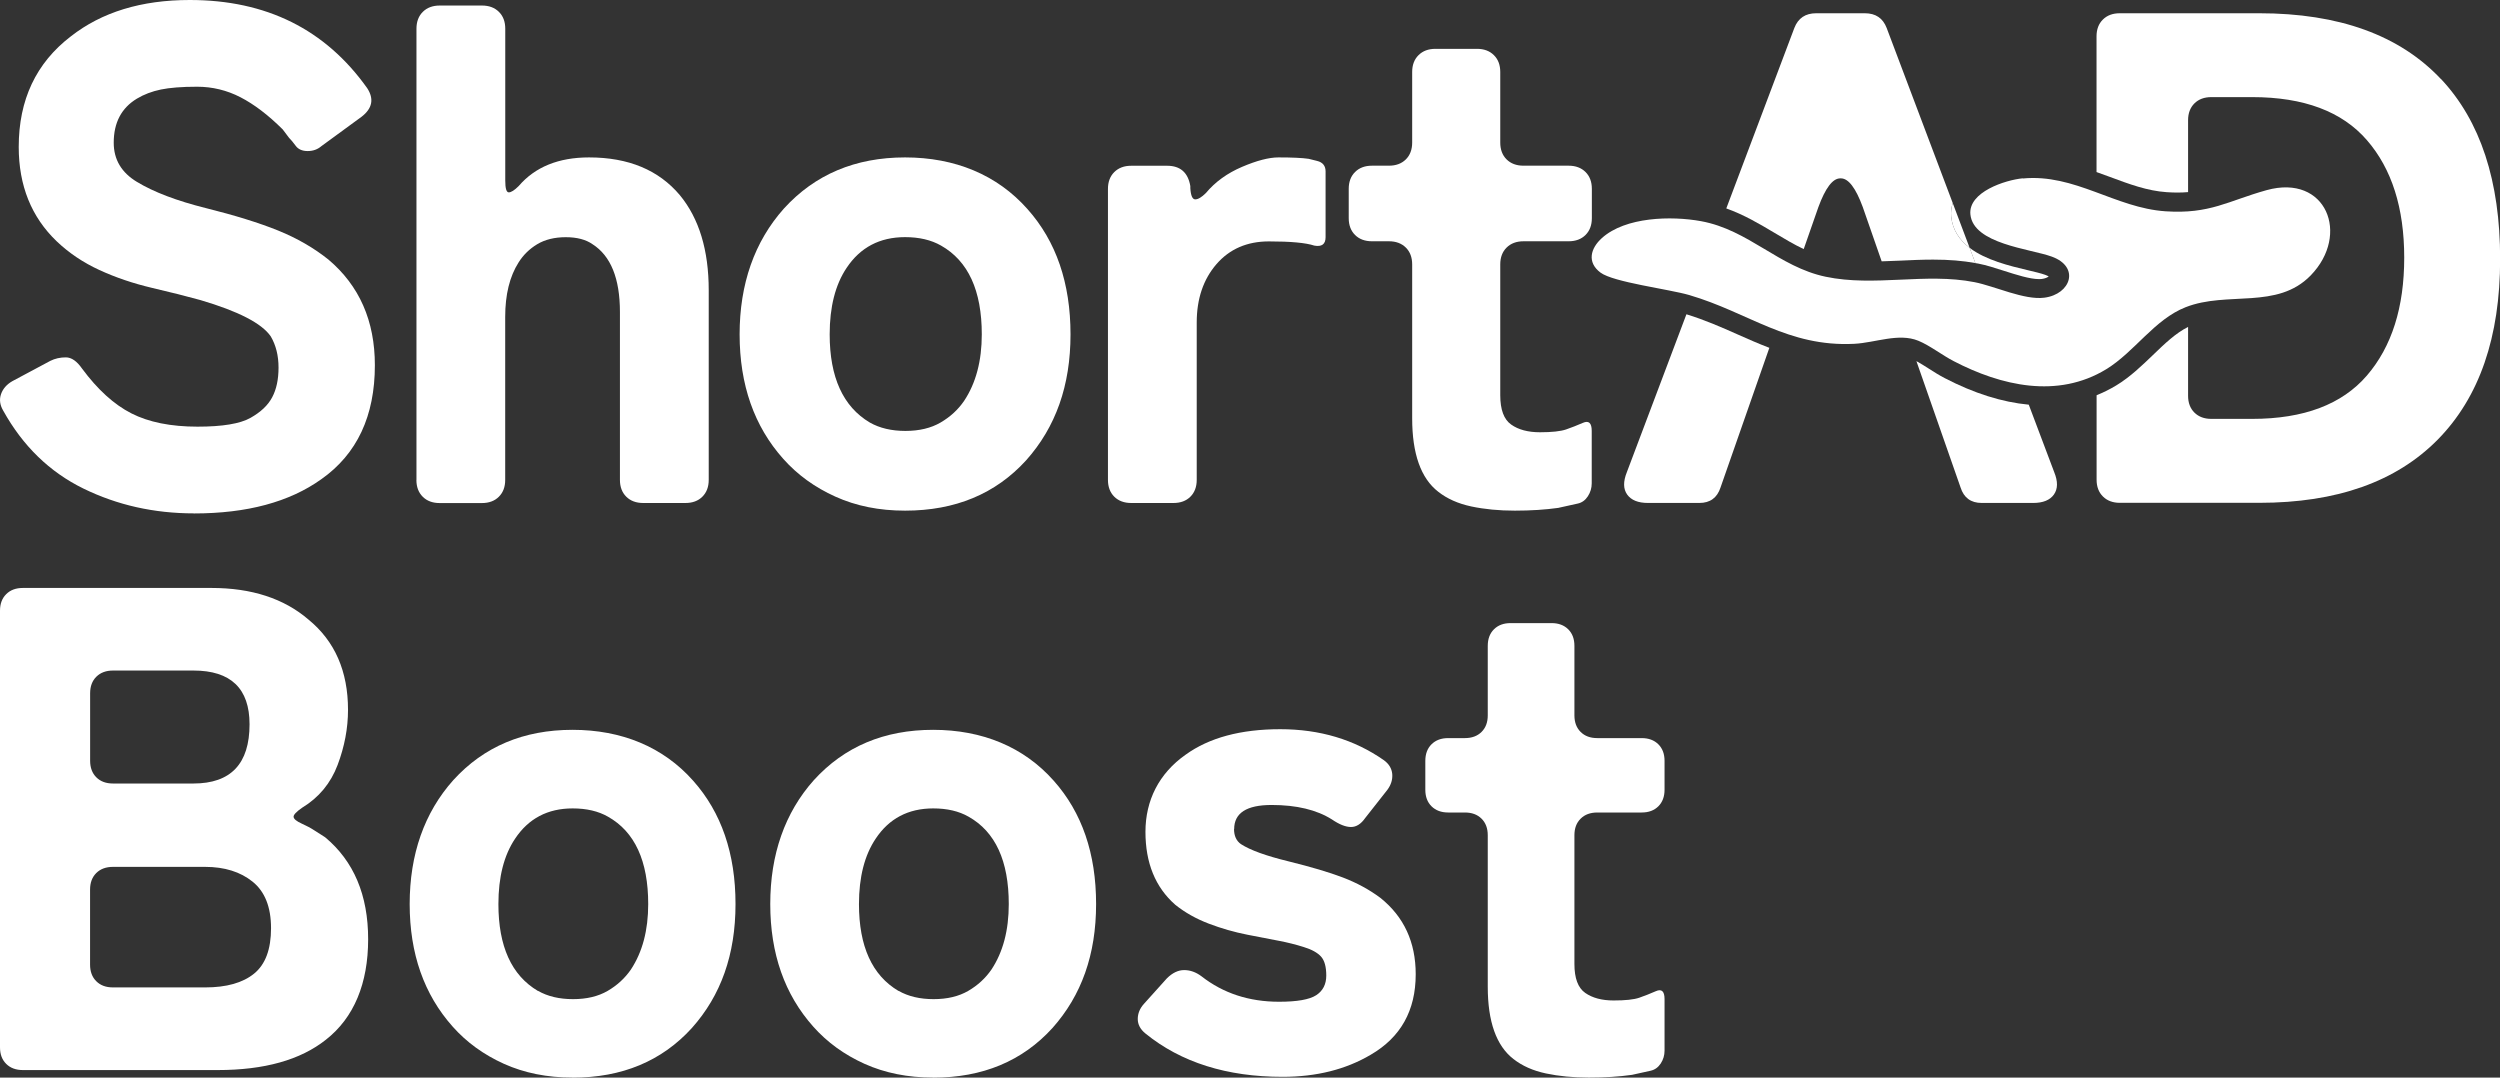 <svg width="116" height="50" viewBox="0 0 116 50" fill="none" xmlns="http://www.w3.org/2000/svg">
<rect x="0" y="0" width="116" height="50" fill="#333333" stroke="none"/>
<g clip-path="url(#clip0_1_483)">
<path d="M72.319 23.564C71.709 23.65 71.034 23.694 70.293 23.694C69.552 23.694 68.877 23.629 68.267 23.499C67.658 23.369 67.146 23.142 66.733 22.816C65.927 22.19 65.525 21.052 65.525 19.41V12.268C65.525 11.943 65.427 11.683 65.231 11.488C65.034 11.293 64.773 11.195 64.445 11.195H63.66C63.333 11.195 63.071 11.098 62.875 10.903C62.679 10.708 62.581 10.448 62.581 10.123V8.761C62.581 8.436 62.679 8.176 62.875 7.981C63.071 7.786 63.333 7.688 63.66 7.688H64.445C64.773 7.688 65.034 7.591 65.231 7.396C65.427 7.201 65.525 6.941 65.525 6.616V3.339C65.525 3.014 65.623 2.754 65.82 2.559C66.016 2.364 66.278 2.266 66.605 2.266H68.532C68.859 2.266 69.121 2.364 69.317 2.559C69.514 2.754 69.612 3.014 69.612 3.339V6.616C69.612 6.941 69.71 7.201 69.906 7.396C70.103 7.591 70.364 7.688 70.692 7.688H72.783C73.11 7.688 73.371 7.786 73.568 7.981C73.764 8.176 73.862 8.436 73.862 8.761V10.123C73.862 10.448 73.764 10.708 73.568 10.903C73.371 11.098 73.11 11.195 72.783 11.195H70.692C70.364 11.195 70.103 11.293 69.906 11.488C69.71 11.683 69.612 11.943 69.612 12.268V18.337C69.612 19.008 69.781 19.463 70.118 19.699C70.454 19.939 70.903 20.057 71.456 20.057C72.009 20.057 72.414 20.012 72.664 19.927C72.913 19.841 73.175 19.738 73.449 19.619C73.719 19.501 73.856 19.625 73.856 19.992V22.426C73.856 22.642 73.797 22.843 73.678 23.026C73.559 23.209 73.401 23.325 73.205 23.366L72.322 23.561L72.319 23.564Z" fill="white"/>
<path d="M9 23.821C7.15 23.821 5.44 23.437 3.87 22.669C2.302 21.901 1.059 20.695 0.146 19.049C-0.006 18.789 -0.039 18.535 0.048 18.287C0.134 18.039 0.309 17.838 0.571 17.687L2.335 16.744C2.552 16.635 2.793 16.582 3.055 16.582C3.316 16.582 3.566 16.756 3.807 17.102C4.527 18.074 5.288 18.768 6.094 19.179C6.901 19.59 7.924 19.797 9.167 19.797C10.321 19.797 11.139 19.661 11.618 19.392C12.097 19.123 12.436 18.804 12.629 18.435C12.825 18.068 12.924 17.607 12.924 17.055C12.924 16.502 12.805 16.021 12.564 15.61C12.15 15.004 11.062 14.443 9.298 13.923C8.667 13.748 7.915 13.559 7.043 13.355C6.172 13.149 5.36 12.874 4.61 12.528C3.858 12.182 3.2 11.739 2.632 11.198C1.457 10.073 0.869 8.613 0.869 6.817C0.869 4.63 1.675 2.922 3.287 1.687C4.72 0.564 6.558 0 8.804 0C12.355 0 15.098 1.362 17.037 4.089C17.364 4.589 17.278 5.032 16.775 5.419L14.913 6.781C14.738 6.932 14.527 7.009 14.277 7.009C14.027 7.009 13.84 6.929 13.721 6.766C13.602 6.604 13.498 6.48 13.411 6.394L13.117 6.004C12.442 5.333 11.787 4.837 11.157 4.512C10.526 4.187 9.854 4.024 9.146 4.024C8.438 4.024 7.876 4.069 7.463 4.154C7.049 4.24 6.677 4.382 6.353 4.577C5.633 5.011 5.277 5.691 5.277 6.622C5.277 7.402 5.636 8.007 6.353 8.439C7.138 8.914 8.203 9.319 9.554 9.656C10.904 9.993 12.019 10.339 12.903 10.696C13.786 11.054 14.562 11.503 15.238 12.043C16.674 13.255 17.394 14.889 17.394 16.945C17.394 19.303 16.567 21.067 14.911 22.234C13.429 23.295 11.457 23.824 8.997 23.824L9 23.821Z" fill="white"/>
<path d="M19.324 22.264V1.33C19.324 1.005 19.423 0.745 19.619 0.55C19.815 0.355 20.077 0.257 20.404 0.257H22.364C22.691 0.257 22.953 0.355 23.149 0.55C23.346 0.745 23.444 1.005 23.444 1.33V8.374C23.444 8.743 23.497 8.926 23.608 8.926C23.718 8.926 23.869 8.829 24.066 8.634C24.827 7.747 25.916 7.304 27.331 7.304C29.161 7.304 30.564 7.889 31.546 9.056C32.438 10.138 32.885 11.609 32.885 13.471V22.267C32.885 22.592 32.786 22.852 32.59 23.047C32.394 23.242 32.132 23.339 31.805 23.339H29.845C29.517 23.339 29.256 23.242 29.059 23.047C28.863 22.852 28.765 22.592 28.765 22.267V14.478C28.765 12.921 28.34 11.872 27.492 11.331C27.186 11.116 26.772 11.006 26.252 11.006C25.731 11.006 25.288 11.116 24.928 11.331C24.568 11.547 24.28 11.831 24.063 12.176C23.649 12.826 23.441 13.669 23.441 14.709V22.27C23.441 22.595 23.343 22.855 23.146 23.05C22.95 23.245 22.688 23.342 22.361 23.342H20.401C20.074 23.342 19.812 23.245 19.616 23.05C19.42 22.855 19.321 22.595 19.321 22.27L19.324 22.264Z" fill="white"/>
<path d="M41.995 23.694C40.796 23.694 39.72 23.478 38.762 23.044C37.804 22.613 36.998 22.027 36.344 21.292C34.993 19.779 34.318 17.852 34.318 15.515C34.318 13.178 35.005 11.21 36.376 9.674C37.813 8.096 39.687 7.304 41.995 7.304C44.303 7.304 46.263 8.105 47.679 9.706C49.008 11.198 49.672 13.137 49.672 15.515C49.672 17.894 48.985 19.82 47.614 21.357C46.198 22.914 44.324 23.694 41.995 23.694ZM40.359 19.605C40.817 19.865 41.367 19.995 42.01 19.995C42.652 19.995 43.197 19.865 43.643 19.605C44.089 19.345 44.455 19.011 44.737 18.597C45.282 17.776 45.555 16.747 45.555 15.515C45.555 13.482 44.925 12.108 43.661 11.393C43.203 11.133 42.649 11.003 41.995 11.003C40.82 11.003 39.916 11.479 39.282 12.431C38.759 13.211 38.497 14.239 38.497 15.515C38.497 17.507 39.119 18.869 40.359 19.605Z" fill="white"/>
<path d="M51.409 22.264V8.764C51.409 8.439 51.507 8.179 51.703 7.984C51.9 7.789 52.161 7.691 52.489 7.691H54.154C54.764 7.691 55.124 8.004 55.231 8.634V8.731C55.252 9.077 55.329 9.251 55.46 9.251C55.591 9.251 55.754 9.154 55.951 8.959C56.385 8.439 56.947 8.034 57.634 7.741C58.321 7.449 58.88 7.304 59.318 7.304C59.948 7.304 60.418 7.325 60.721 7.369L61.114 7.467C61.376 7.532 61.507 7.694 61.507 7.954V11.006C61.507 11.331 61.331 11.461 60.983 11.396C60.591 11.266 59.889 11.201 58.877 11.201C57.866 11.201 57.054 11.553 56.444 12.256C55.835 12.96 55.528 13.864 55.528 14.966V22.267C55.528 22.592 55.43 22.852 55.234 23.047C55.038 23.242 54.776 23.339 54.449 23.339H52.489C52.161 23.339 51.9 23.242 51.703 23.047C51.507 22.852 51.409 22.592 51.409 22.267V22.264Z" fill="white"/>
<path d="M91.789 12.23C92.166 12.303 92.565 12.431 92.984 12.566C93.549 12.747 94.186 12.951 94.614 12.951C94.656 12.951 94.698 12.951 94.736 12.945C94.9 12.924 95.001 12.871 95.061 12.829C95.022 12.806 94.965 12.776 94.891 12.75C94.704 12.682 94.4 12.611 94.076 12.534C93.243 12.336 92.146 12.073 91.39 11.5L91.658 12.209C91.7 12.218 91.744 12.224 91.789 12.23Z" fill="white"/>
<path d="M113.258 3.667C111.342 1.634 108.531 0.615 104.828 0.615H98.359C98.032 0.615 97.77 0.712 97.574 0.907C97.377 1.102 97.279 1.362 97.279 1.687V7.984C97.482 8.055 97.681 8.128 97.88 8.202C98.784 8.539 99.638 8.858 100.536 8.917C100.715 8.929 100.884 8.935 101.045 8.935C101.217 8.935 101.372 8.926 101.527 8.914V5.579C101.527 5.254 101.625 4.994 101.821 4.798C102.018 4.603 102.279 4.506 102.606 4.506H104.501C106.895 4.506 108.671 5.171 109.825 6.503C110.979 7.833 111.556 9.65 111.556 11.955C111.556 14.26 110.979 16.083 109.825 17.424C108.671 18.765 106.895 19.436 104.501 19.436H102.606C102.279 19.436 102.018 19.339 101.821 19.144C101.625 18.949 101.527 18.689 101.527 18.364V15.17C100.953 15.456 100.438 15.95 99.897 16.473C99.379 16.969 98.847 17.486 98.201 17.879C97.907 18.059 97.598 18.21 97.282 18.34V22.258C97.282 22.583 97.38 22.843 97.577 23.038C97.773 23.233 98.035 23.331 98.362 23.331H104.831C108.424 23.331 111.185 22.353 113.115 20.394C115.042 18.435 116.006 15.645 116.006 12.02C116.006 8.394 115.09 5.611 113.261 3.664L113.258 3.667Z" fill="white"/>
<path d="M78.249 14.585L75.486 21.909C75.311 22.344 75.317 22.689 75.501 22.947C75.686 23.206 76.007 23.337 76.465 23.337H78.85C79.35 23.337 79.677 23.097 79.832 22.621L82.098 16.139C81.59 15.944 81.102 15.731 80.62 15.515C79.871 15.181 79.094 14.842 78.249 14.582V14.585Z" fill="white"/>
<path d="M83.692 11.559C84.037 10.569 84.374 9.606 84.374 9.606C84.701 8.719 85.037 8.276 85.388 8.276C85.394 8.276 85.4 8.276 85.403 8.276C85.409 8.276 85.415 8.276 85.418 8.276C85.766 8.276 86.105 8.719 86.432 9.606C86.432 9.606 86.908 10.974 87.309 12.126C87.589 12.117 87.868 12.106 88.16 12.094C88.66 12.07 89.177 12.046 89.695 12.046C90.444 12.046 91.072 12.1 91.658 12.206L91.39 11.497C90.929 11.145 90.596 10.678 90.534 10.037C90.516 9.851 90.54 9.638 90.605 9.417L87.541 1.297C87.366 0.842 87.03 0.615 86.527 0.615H84.272C83.77 0.615 83.434 0.842 83.258 1.297L80.1 9.671C80.929 9.966 81.649 10.395 82.348 10.811C82.8 11.08 83.237 11.343 83.689 11.556L83.692 11.559Z" fill="white"/>
<path d="M89.484 17.096C89.293 16.975 89.1 16.854 88.921 16.756L90.971 22.621C91.123 23.097 91.45 23.337 91.952 23.337H94.338C94.796 23.337 95.117 23.206 95.301 22.947C95.486 22.686 95.492 22.341 95.316 21.909L94.135 18.777C92.901 18.662 91.592 18.251 90.23 17.542C89.974 17.409 89.728 17.253 89.487 17.099L89.484 17.096Z" fill="white"/>
<path d="M90.534 10.037C90.596 10.678 90.929 11.145 91.39 11.497L90.605 9.417C90.54 9.638 90.516 9.851 90.534 10.037Z" fill="white"/>
<path d="M93.856 8.282C96.268 8.049 98.148 9.647 100.477 9.804C102.544 9.943 103.377 9.322 105.17 8.823C107.939 8.055 109.061 10.882 107.217 12.779C105.658 14.384 103.359 13.491 101.414 14.254C99.962 14.824 99.049 16.325 97.731 17.131C95.471 18.511 92.851 17.903 90.644 16.753C90.114 16.479 89.543 16.029 89.011 15.811C88.097 15.438 87.024 15.902 86.036 15.953C82.952 16.106 81.141 14.499 78.377 13.689C77.434 13.415 74.865 13.098 74.264 12.649C73.624 12.171 73.8 11.521 74.329 11.045C75.424 10.061 77.544 10.011 78.925 10.262C81.141 10.667 82.538 12.386 84.713 12.841C86.979 13.317 89.347 12.646 91.616 13.092C92.565 13.279 93.93 13.934 94.855 13.813C96.093 13.654 96.521 12.38 95.197 11.905C94.192 11.541 91.557 11.32 91.426 9.946C91.328 8.909 93.041 8.353 93.859 8.273L93.856 8.282Z" fill="white"/>
<path d="M0 48.594V28.336C0 28.017 0.095 27.76 0.289 27.568C0.482 27.376 0.738 27.281 1.062 27.281H9.812C11.677 27.281 13.179 27.772 14.316 28.75C15.538 29.751 16.148 31.146 16.148 32.936C16.148 33.787 15.987 34.641 15.666 35.492C15.345 36.343 14.797 37.005 14.024 37.475C13.745 37.667 13.611 37.812 13.623 37.906C13.634 38.001 13.756 38.104 13.991 38.211C14.226 38.317 14.426 38.423 14.586 38.53C14.747 38.636 14.913 38.742 15.086 38.849C16.416 39.957 17.082 41.532 17.082 43.579C17.082 45.627 16.427 47.223 15.119 48.245C13.938 49.182 12.266 49.651 10.101 49.651H1.062C0.741 49.651 0.482 49.557 0.289 49.365C0.095 49.173 0 48.919 0 48.596L0 48.594ZM11.579 33.607C11.579 31.947 10.711 31.113 8.974 31.113H5.244C4.923 31.113 4.664 31.208 4.47 31.4C4.277 31.592 4.182 31.846 4.182 32.168V35.3C4.182 35.619 4.277 35.876 4.47 36.068C4.664 36.261 4.92 36.355 5.244 36.355H8.974C10.711 36.355 11.579 35.439 11.579 33.607ZM5.244 45.816H9.521C10.508 45.816 11.264 45.603 11.787 45.178C12.314 44.752 12.576 44.049 12.576 43.068C12.576 42.087 12.29 41.369 11.722 40.911C11.154 40.453 10.419 40.223 9.518 40.223H5.241C4.92 40.223 4.661 40.317 4.467 40.509C4.274 40.702 4.179 40.956 4.179 41.278V44.761C4.179 45.08 4.274 45.337 4.467 45.529C4.661 45.722 4.917 45.816 5.241 45.816H5.244Z" fill="white"/>
<path d="M26.57 50C25.389 50 24.33 49.787 23.384 49.362C22.442 48.936 21.647 48.36 21.005 47.636C19.675 46.144 19.009 44.25 19.009 41.948C19.009 39.647 19.684 37.708 21.035 36.196C22.451 34.641 24.295 33.864 26.567 33.864C28.839 33.864 30.77 34.653 32.165 36.228C33.473 37.699 34.128 39.605 34.128 41.948C34.128 44.291 33.453 46.188 32.102 47.701C30.707 49.235 28.863 50.003 26.57 50.003V50ZM24.964 45.976C25.413 46.233 25.954 46.36 26.588 46.36C27.221 46.36 27.757 46.233 28.197 45.976C28.637 45.719 28.994 45.391 29.274 44.986C29.809 44.176 30.077 43.166 30.077 41.951C30.077 39.948 29.455 38.595 28.212 37.895C27.763 37.637 27.215 37.51 26.57 37.51C25.413 37.51 24.521 37.98 23.899 38.917C23.384 39.685 23.126 40.696 23.126 41.951C23.126 43.91 23.735 45.255 24.958 45.979L24.964 45.976Z" fill="white"/>
<path d="M43.301 50C42.12 50 41.061 49.787 40.115 49.362C39.172 48.936 38.378 48.36 37.736 47.636C36.406 46.144 35.74 44.25 35.74 41.948C35.74 39.647 36.415 37.708 37.765 36.196C39.181 34.641 41.025 33.864 43.298 33.864C45.57 33.864 47.501 34.653 48.895 36.228C50.204 37.699 50.859 39.605 50.859 41.948C50.859 44.291 50.183 46.188 48.833 47.701C47.438 49.235 45.594 50.003 43.301 50.003V50ZM41.695 45.976C42.144 46.233 42.685 46.36 43.319 46.36C43.952 46.36 44.487 46.233 44.928 45.976C45.368 45.719 45.725 45.391 46.004 44.986C46.54 44.176 46.807 43.166 46.807 41.951C46.807 39.948 46.186 38.595 44.943 37.895C44.493 37.637 43.946 37.51 43.301 37.51C42.144 37.51 41.251 37.98 40.63 38.917C40.115 39.685 39.856 40.696 39.856 41.951C39.856 43.91 40.466 45.255 41.689 45.979L41.695 45.976Z" fill="white"/>
<path d="M57.259 38.465C57.259 38.784 57.367 39.02 57.581 39.168C58.009 39.446 58.744 39.712 59.785 39.966C60.826 40.223 61.667 40.471 62.31 40.716C62.952 40.962 63.532 41.275 64.047 41.659C65.141 42.533 65.689 43.715 65.689 45.205C65.689 46.889 64.993 48.133 63.598 48.942C62.441 49.625 61.078 49.965 59.514 49.965C56.92 49.965 54.797 49.294 53.146 47.952C52.911 47.76 52.792 47.536 52.792 47.282C52.792 47.028 52.887 46.791 53.08 46.578L54.142 45.397C54.401 45.139 54.669 45.012 54.945 45.012C55.222 45.012 55.493 45.107 55.748 45.299C56.757 46.088 57.955 46.481 59.35 46.481C60.186 46.481 60.76 46.38 61.072 46.177C61.382 45.976 61.539 45.671 61.539 45.267C61.539 44.862 61.459 44.569 61.299 44.389C61.138 44.209 60.87 44.058 60.495 43.943C60.121 43.825 59.74 43.73 59.353 43.656C58.967 43.582 58.473 43.485 57.875 43.37C57.274 43.251 56.679 43.083 56.09 42.858C55.502 42.634 54.981 42.341 54.532 41.981C53.61 41.171 53.149 40.042 53.149 38.595C53.149 37.147 53.77 35.891 55.014 35.017C56.108 34.228 57.572 33.835 59.404 33.835C61.236 33.835 62.839 34.313 64.213 35.274C64.448 35.445 64.576 35.658 64.6 35.912C64.621 36.169 64.547 36.414 64.374 36.648L63.345 37.956C63.152 38.234 62.931 38.373 62.685 38.373C62.438 38.373 62.143 38.255 61.801 38.022C61.093 37.575 60.159 37.351 59.002 37.351C57.845 37.351 57.265 37.723 57.265 38.471L57.259 38.465Z" fill="white"/>
<path d="M75.721 49.873C75.12 49.959 74.457 50 73.725 50C72.994 50 72.331 49.935 71.733 49.808C71.132 49.681 70.629 49.456 70.222 49.137C69.427 48.52 69.032 47.4 69.032 45.784V38.754C69.032 38.435 68.937 38.178 68.743 37.986C68.55 37.794 68.294 37.7 67.97 37.7H67.197C66.876 37.7 66.617 37.605 66.423 37.413C66.23 37.221 66.135 36.967 66.135 36.645V35.303C66.135 34.984 66.23 34.727 66.423 34.535C66.617 34.343 66.873 34.248 67.197 34.248H67.97C68.291 34.248 68.55 34.154 68.743 33.962C68.937 33.77 69.032 33.516 69.032 33.194V29.967C69.032 29.648 69.127 29.391 69.32 29.199C69.514 29.007 69.769 28.912 70.094 28.912H71.991C72.313 28.912 72.571 29.007 72.765 29.199C72.958 29.391 73.053 29.645 73.053 29.967V33.194C73.053 33.513 73.148 33.77 73.342 33.962C73.535 34.154 73.791 34.248 74.115 34.248H76.173C76.495 34.248 76.753 34.343 76.947 34.535C77.14 34.727 77.235 34.981 77.235 35.303V36.645C77.235 36.964 77.14 37.221 76.947 37.413C76.753 37.605 76.498 37.7 76.173 37.7H74.115C73.794 37.7 73.535 37.794 73.342 37.986C73.148 38.178 73.053 38.432 73.053 38.754V44.729C73.053 45.391 73.22 45.837 73.553 46.07C73.886 46.304 74.326 46.422 74.871 46.422C75.415 46.422 75.813 46.38 76.06 46.295C76.307 46.209 76.563 46.109 76.834 45.99C77.101 45.872 77.235 45.996 77.235 46.357V48.753C77.235 48.966 77.176 49.164 77.06 49.344C76.941 49.524 76.786 49.637 76.593 49.681L75.724 49.873H75.721Z" fill="white"/>
</g>
<defs>
<clipPath id="clip0_1_483">
<rect width="116" height="50" fill="white"/>
</clipPath>
</defs>
</svg>
